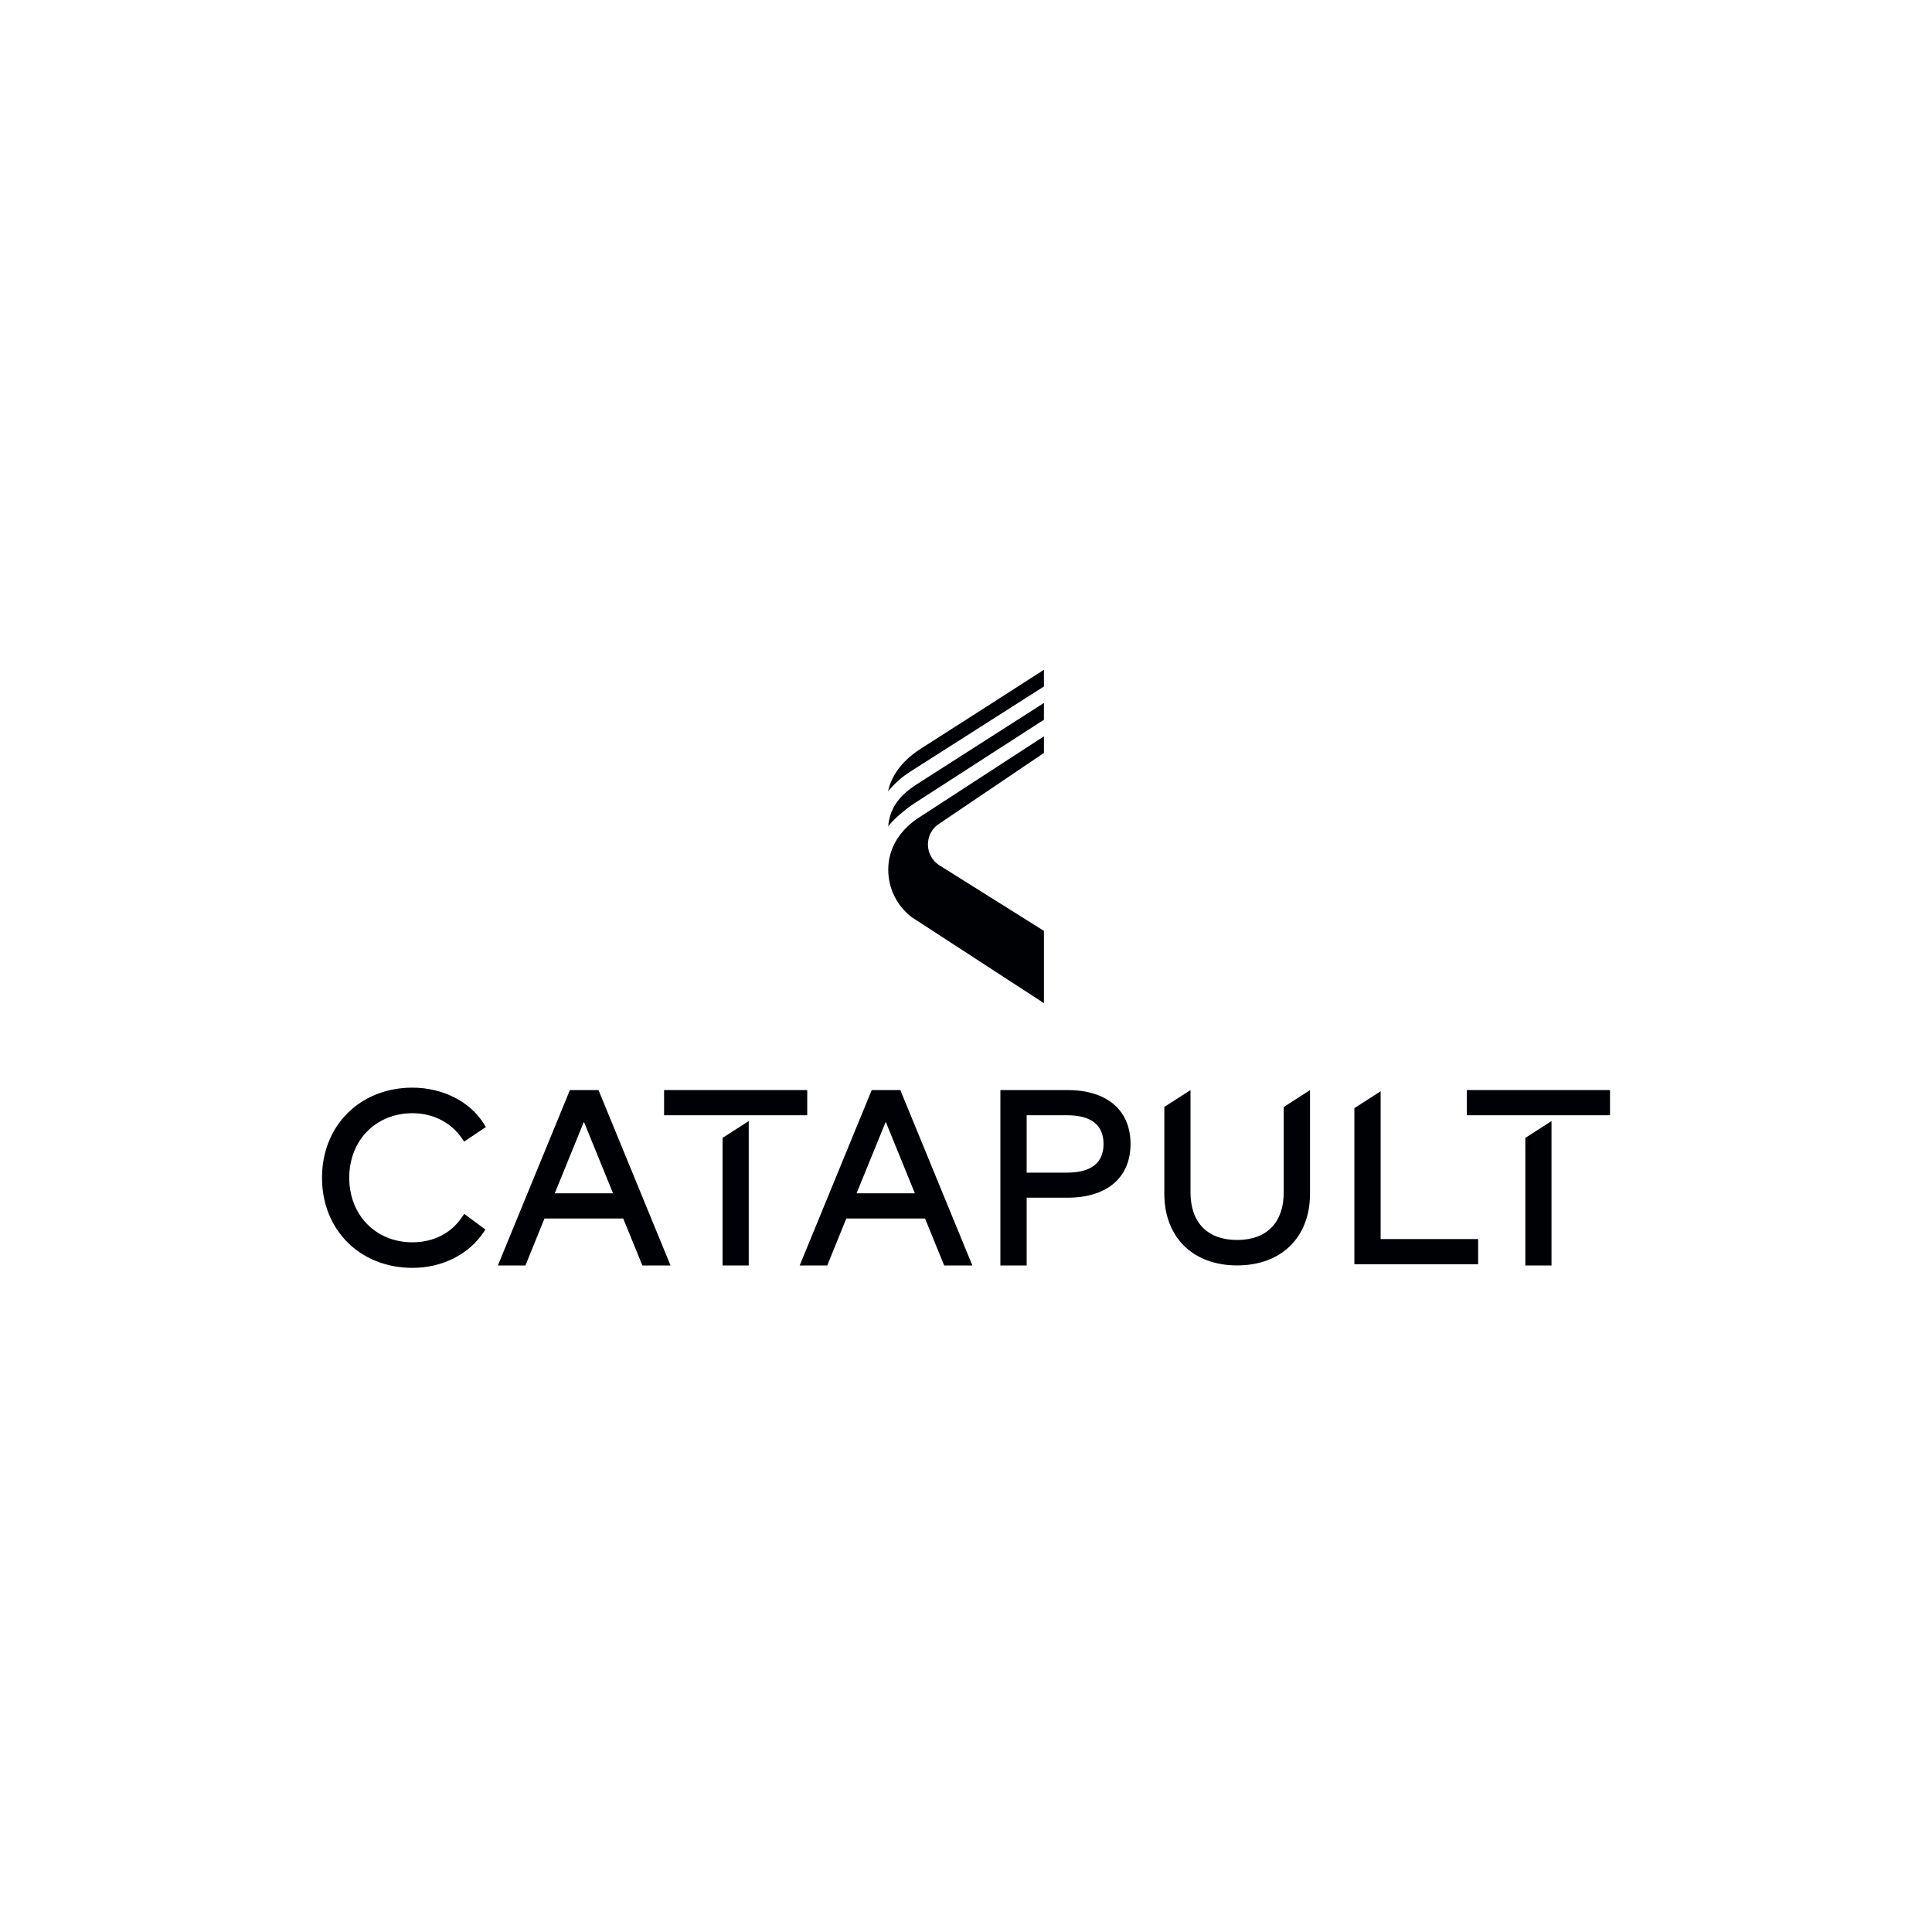 <svg xmlns="http://www.w3.org/2000/svg" width="300" height="300" viewBox="0 0 300 300">
  <g fill="none" fill-rule="evenodd">
    <rect width="336" height="368" x="-8" y="-12" fill="#FFF"/>
    <g fill="#000105" fill-rule="nonzero" transform="translate(50 104)">
      <path d="M91.264 15.872C91.264 15.872 102.938 8.435 109.425 4.3L112.101 2.595 112.101 0 102.995 5.851C99.412 8.145 93.817 11.724 93.037 12.219 89.688 14.345 88.321 16.85 87.899 18.878 88.777 17.804 89.937 16.715 91.264 15.872M112.101 12.919L112.101 10.338 92.262 23.232C89.653 25.11 87.927 27.748 87.927 31.053 87.927 34.048 89.347 36.711 91.55 38.405L112.101 51.768 112.101 40.547 95.796 30.32C94.766 29.627 94.089 28.45 94.089 27.116 94.089 25.783 94.768 24.587 95.79 23.943L112.101 12.919M92.374 17.771C89.299 19.723 88.127 21.848 87.921 24.316 88.286 23.776 90.038 21.998 92.019 20.718L112.101 7.758 112.101 5.156C112.101 5.156 93.183 17.258 92.374 17.771"/>
      <polyline points="186.854 92.5 190.917 92.5 190.917 70.076 186.854 72.688 186.854 92.5"/>
      <polygon points="177.772 69.176 200 69.176 200 65.263 177.772 65.263"/>
      <path d="M14.048 68.858C17.256 68.858 20.071 70.304 21.771 72.827L22.07 73.271 25.446 71.003 25.176 70.563C23.024 67.064 18.76 64.889 14.048 64.889 5.908 64.889 0 70.773 0 78.881 0 86.989 5.908 92.874 14.048 92.874 18.648 92.874 22.776 90.807 25.09 87.347L25.375 86.921 22.083 84.49 21.771 84.954C20.054 87.502 17.312 88.904 14.048 88.904 8.359 88.904 4.231 84.689 4.231 78.881 4.231 73.073 8.359 68.858 14.048 68.858M36.14 81.299L40.668 70.191 45.196 81.299 36.14 81.299zM38.496 65.263L27.396 92.288 27.309 92.5 31.592 92.5 34.545 85.211 46.774 85.211 49.745 92.5 54.12 92.5 42.934 65.263 38.496 65.263 38.496 65.263zM83.006 81.299L87.535 70.191 92.063 81.299 83.006 81.299zM85.363 65.263L74.263 92.288 74.176 92.5 78.458 92.5 81.411 85.211 93.64 85.211 96.612 92.5 100.987 92.5 89.801 65.263 85.363 65.263 85.363 65.263zM115.668 78.084L109.421 78.084 109.421 69.176 115.668 69.176C119.442 69.176 121.355 70.674 121.355 73.63 121.355 76.585 119.442 78.084 115.668 78.084zM115.762 65.263L105.339 65.263 105.339 92.5 109.421 92.5 109.421 81.979 115.762 81.979C121.891 81.979 125.549 78.858 125.549 73.63 125.549 68.391 121.891 65.263 115.762 65.263L115.762 65.263z"/>
      <polyline points="164.385 65.448 160.304 68.072 160.304 92.316 179.524 92.316 179.524 88.402 164.385 88.402 164.385 65.448"/>
      <path d="M149.337,81.136 C149.337,85.843 146.698,88.542 142.099,88.542 C137.498,88.542 134.86,85.843 134.86,81.136 L134.86,65.27 L130.797,67.881 L130.797,81.36 C130.797,88.123 135.233,92.493 142.099,92.493 C148.974,92.493 153.418,88.123 153.418,81.36 L153.418,65.27 L149.337,67.893 L149.337,81.136"/>
      <polyline points="62.2 92.5 66.263 92.5 66.263 70.076 62.2 72.688 62.2 92.5"/>
      <polygon points="53.118 69.176 75.346 69.176 75.346 65.263 53.118 65.263"/>
    </g>
  </g>
</svg>

